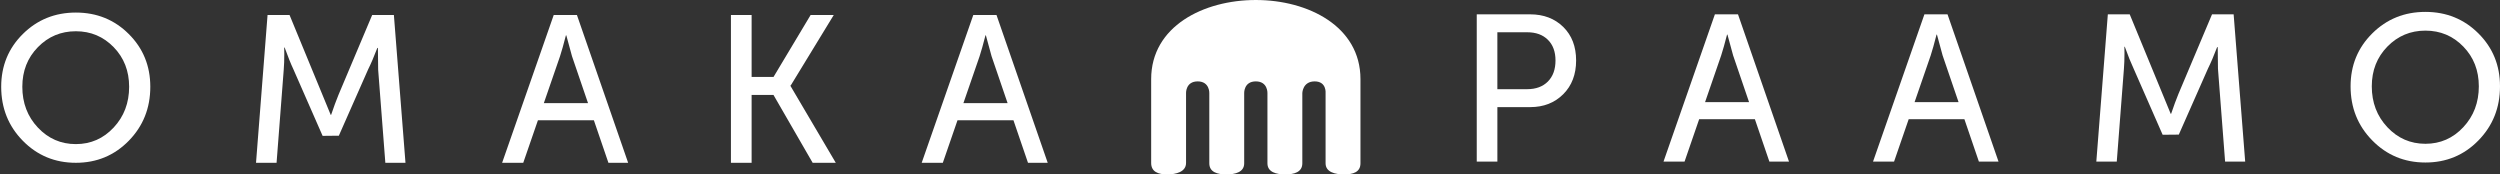 <?xml version="1.0" encoding="iso-8859-1"?>
<!DOCTYPE svg PUBLIC "-//W3C//DTD SVG 1.1//EN" "http://www.w3.org/Graphics/SVG/1.1/DTD/svg11.dtd">
<svg version="1.1" id="Layer_1" xmlns="http://www.w3.org/2000/svg" xmlns:xlink="http://www.w3.org/1999/xlink" x="0px" y="0px"
   width="215px" height="15px" viewBox="0 0 215 15" style="enable-background:new 0 0 215 15;" xml:space="preserve">
<rect x="0" y="0" width="215" height="15" fill="#333333" stroke="none"/>
<g id="logo_path">
  <path style="fill-rule:evenodd;clip-rule:evenodd;fill:#FFFFFF;" d="M117,6.802c0-9.069-18-9.069-18,0c0,0,0,2.34,0,2.461v4.751
    C99,14.781,99.618,15,100.38,15c0.761,0,1.62-0.219,1.62-0.986V8c0,0-0.034-1,1-1s1,1,1,1v6.044c0,0.767,0.704,0.956,1.465,0.956
    c0.763,0,1.535-0.189,1.535-0.956V8c0,0-0.035-1,0.999-1C109.037,7,109,8,109,8v6.044c0,0.767,0.767,0.956,1.532,0.956
    c0.758,0,1.468-0.189,1.468-0.956V8c0,0,0.026-1,1.062-1C114.094,7,114,8,114,8v6.044c0,0.767,0.83,0.956,1.597,0.956
    c0.759,0,1.403-0.189,1.403-0.956V9.263C117,9.142,117,7.079,117,6.802z"/>
  <g>
    <path style="fill:#FFFFFF;" d="M0.103,7.463c0-1.796,0.62-3.309,1.86-4.538c1.241-1.229,2.76-1.845,4.56-1.845
      c1.799,0,3.316,0.615,4.551,1.845c1.234,1.229,1.852,2.742,1.852,4.538c0,1.834-0.618,3.382-1.852,4.644
      C9.838,13.369,8.321,14,6.522,14c-1.799,0-3.319-0.631-4.56-1.894C0.722,10.845,0.103,9.297,0.103,7.463z M1.92,7.463
      c0,1.393,0.446,2.562,1.339,3.51c0.892,0.946,1.979,1.42,3.263,1.42c1.282,0,2.367-0.475,3.254-1.425
      c0.886-0.95,1.33-2.118,1.33-3.505c0-1.359-0.444-2.495-1.33-3.407C8.889,3.144,7.804,2.688,6.522,2.688
      c-1.283,0-2.371,0.456-3.263,1.368C2.367,4.968,1.92,6.104,1.92,7.463z"/>
    <path style="fill:#FFFFFF;" d="M22.018,14L23.01,1.291h1.891l2.847,6.905l0.693,1.682h0.035c0.228-0.674,0.438-1.245,0.631-1.714
      l2.9-6.873h1.867L34.871,14h-1.732l-0.617-8.007l-0.021-1.872h-0.05c-0.291,0.76-0.551,1.368-0.781,1.825l-2.529,5.724
      l-1.396,0.014l-2.511-5.723c-0.213-0.449-0.464-1.074-0.754-1.875H24.44c0.006,0.188,0.009,0.369,0.009,0.545
      c0,0.521-0.016,0.976-0.048,1.362L23.785,14H22.018z"/>
    <path style="fill:#FFFFFF;" d="M52.324,14l-1.25-3.656h-4.812L45,14h-1.817l4.437-12.709h1.996L54.02,14H52.324z M48.703,3.04
      h-0.035c-0.196,0.768-0.365,1.368-0.507,1.802l-1.39,4.025h3.798l-1.377-4.031L48.703,3.04z"/>
    <path style="fill:#FFFFFF;" d="M62.86,14V1.291h1.779v5.326h1.884l3.19-5.326h1.989l-3.69,6.045l-0.045,0.031L71.877,14h-1.989
      l-3.369-5.836h-1.88V14H62.86z"/>
    <path style="fill:#FFFFFF;" d="M88.407,14l-1.25-3.656h-4.812L81.083,14h-1.817l4.437-12.709h1.996L90.103,14H88.407z
       M84.786,3.04h-0.035c-0.196,0.768-0.365,1.368-0.507,1.802l-1.39,4.025h3.798l-1.377-4.031L84.786,3.04z"/>
  </g>
  <g>
    <path style="fill:#FFFFFF;" d="M127,13.897V1.233h4.591c1.164,0,2.113,0.362,2.851,1.086c0.735,0.724,1.104,1.685,1.104,2.882
      c0,1.197-0.37,2.165-1.109,2.903c-0.741,0.739-1.685,1.108-2.836,1.108h-2.827v4.686H127z M128.772,7.67h2.553
      c0.761,0,1.359-0.22,1.794-0.66c0.437-0.441,0.654-1.044,0.654-1.809c0-0.753-0.218-1.346-0.654-1.778
      c-0.435-0.432-1.027-0.648-1.776-0.648h-2.57V7.67z"/>
    <path style="fill:#FFFFFF;" d="M152.166,13.897l-1.245-3.644h-4.793l-1.256,3.644h-1.81l4.419-12.665h1.987l4.386,12.665H152.166z
       M148.561,2.976h-0.035c-0.196,0.765-0.363,1.363-0.506,1.795l-1.384,4.012h3.783l-1.371-4.017L148.561,2.976z"/>
    <path style="fill:#FFFFFF;" d="M170.184,13.897l-1.245-3.644h-4.792l-1.257,3.644h-1.809L165.5,1.233h1.987l4.386,12.665H170.184z
       M166.578,2.976h-0.035c-0.194,0.765-0.363,1.363-0.504,1.795l-1.385,4.012h3.782l-1.372-4.017L166.578,2.976z"/>
    <path style="fill:#FFFFFF;" d="M180.284,13.897l0.99-12.665h1.882l2.836,6.881l0.689,1.675h0.035
      c0.227-0.671,0.437-1.24,0.629-1.707l2.89-6.849h1.858l0.993,12.665h-1.727l-0.613-7.979l-0.021-1.865h-0.051
      c-0.289,0.757-0.548,1.363-0.776,1.819l-2.52,5.704l-1.391,0.013l-2.501-5.702c-0.212-0.448-0.464-1.071-0.752-1.869h-0.037
      c0.005,0.187,0.009,0.368,0.009,0.543c0,0.52-0.017,0.972-0.048,1.357l-0.615,7.979H180.284z"/>
    <path style="fill:#FFFFFF;" d="M202.15,7.423c0-1.801,0.621-3.317,1.865-4.551c1.243-1.233,2.765-1.849,4.569-1.849
      c1.801,0,3.322,0.616,4.559,1.849C214.382,4.105,215,5.622,215,7.423c0,1.839-0.618,3.391-1.856,4.655
      c-1.236,1.267-2.758,1.898-4.559,1.898c-1.805,0-3.326-0.632-4.569-1.898C202.771,10.813,202.15,9.262,202.15,7.423z
       M203.974,7.423c0,1.396,0.447,2.569,1.341,3.519s1.984,1.424,3.271,1.424c1.284,0,2.371-0.476,3.26-1.429
      c0.889-0.952,1.333-2.124,1.333-3.514c0-1.363-0.444-2.501-1.333-3.417c-0.889-0.915-1.976-1.372-3.26-1.372
      c-1.286,0-2.377,0.458-3.271,1.372C204.421,4.921,203.974,6.06,203.974,7.423z"/>
  </g>
</g>
</svg>
